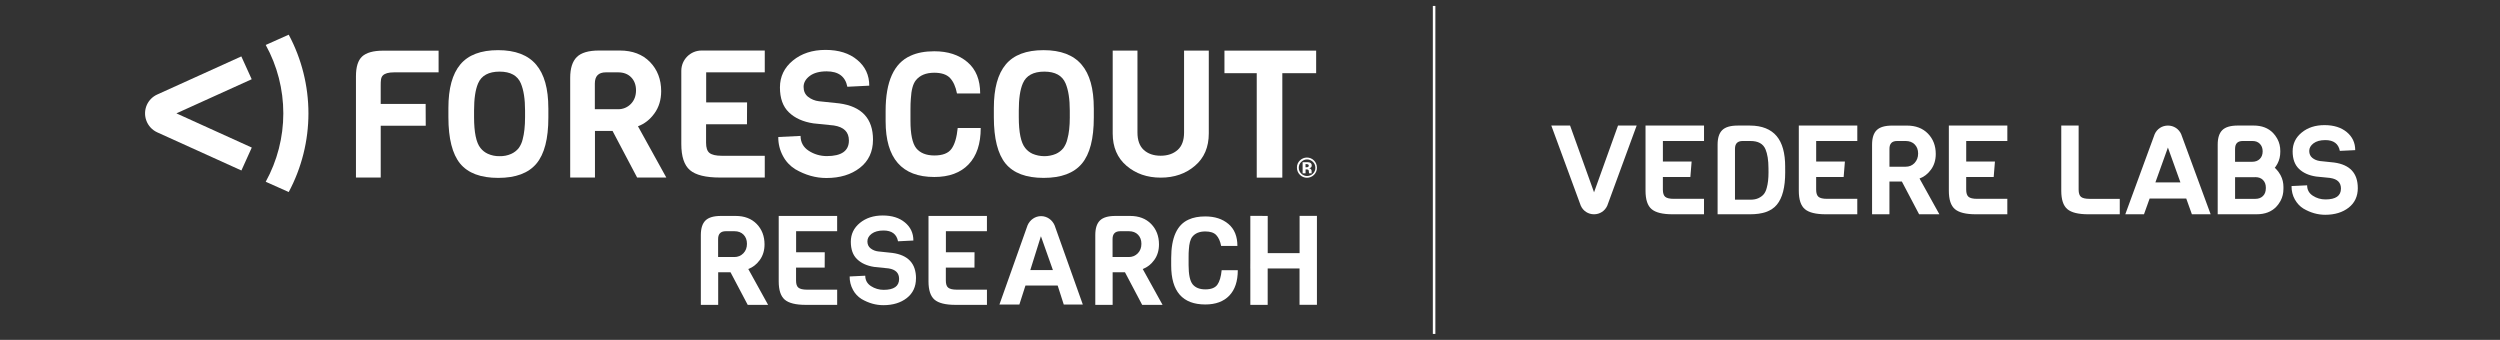 <?xml version="1.0" encoding="UTF-8"?><svg id="FS_2023-Research_VL_Logo_Lock_Up-v2-W" xmlns="http://www.w3.org/2000/svg" viewBox="0 0 1280 174"><rect x="0" y="0" width="1280" height="174" fill="#333333" stroke="none"/><defs><style>.cls-1{fill:#fff;}</style></defs><g><g><g><path class="cls-1" d="m123.61,87.29l-43.1-19.53c-5.35-2.44-7.7-8.73-5.31-14.09,1.08-2.35,2.96-4.23,5.26-5.26l43.1-19.53,5.31,11.69-38.55,17.47,38.59,17.51-5.31,11.74Z"/><path class="cls-1" d="m145.06,58.03c0,12.25-3.1,24.32-9.01,35.03l11.78,5.26c6.62-12.4,10.09-26.25,10.09-40.28s-3.47-27.89-10.09-40.28l-11.78,5.26c5.92,10.71,9.01,22.77,9.01,35.03Z"/></g><g><path class="cls-1" d="m224.55,37.05h-22.91c-2.68,0-4.55.52-5.59,1.55-1.08,1.03-1.13,2.77-1.13,5.31v9.3h23.01l.05,11.17h-23.05v26.53h-12.68v-51.83c0-4.79,1.03-8.17,3.15-10.14s5.73-3,10.8-3h28.36v11.13Z"/><path class="cls-1" d="m280.76,55.36v4.88c0,10.8-2.02,18.64-6.1,23.52-4.08,4.88-10.61,7.32-19.58,7.32s-15.45-2.44-19.49-7.32c-3.99-4.88-6.01-12.82-6.01-23.76v-4.7c0-10,2.02-17.42,6.1-22.3,4.08-4.88,10.52-7.32,19.34-7.32s15.31,2.49,19.49,7.42c4.18,4.93,6.24,12.3,6.24,22.26Zm-11.93,4.6v-3.38c0-5.82-.7-10.42-2.16-13.9-1.69-3.99-5.31-6.01-10.89-6.01s-9.3,2.02-10.99,6.01c-1.41,3.29-2.07,7.89-2.07,13.9v3.38c0,7.79,1.08,13.1,3.29,15.82.99,1.27,2.3,2.3,3.76,2.96,1.88.85,3.94,1.27,6.01,1.22,2.07.05,4.08-.33,5.96-1.17,1.46-.66,2.77-1.64,3.8-2.91.99-1.36,1.69-2.91,2.07-4.55.8-2.96,1.22-6.76,1.22-11.36h0Z"/><path class="cls-1" d="m341.14,90.9h-14.93l-12.58-23.85h-9.01v23.85h-12.68v-51.04c0-4.88,1.13-8.4,3.38-10.66,2.25-2.21,6.01-3.33,11.32-3.33h10.75c6.43,0,11.6,1.97,15.4,5.87s5.73,8.92,5.73,14.93c0,4.37-1.13,8.17-3.43,11.36-2.3,3.19-5.12,5.4-8.45,6.62l14.51,26.25Zm-18.08-37.75c1.74-1.83,2.58-4.13,2.58-6.9s-.85-4.98-2.49-6.67-3.9-2.54-6.67-2.54h-6.29c-3.76,0-5.63,1.93-5.63,5.73v13.15h11.88c2.49.05,4.88-.94,6.62-2.77h0Z"/><path class="cls-1" d="m391.51,90.9h-22.87c-7.32,0-12.44-1.27-15.4-3.8-2.96-2.54-4.41-7-4.41-13.38v-37.47c0-5.73,4.65-10.38,10.38-10.38h32.35v11.17h-30v15.4h20.94l-.05,11.17h-20.94v9.48c0,2.54.56,4.27,1.74,5.21,1.17.94,3.24,1.46,6.29,1.46h22.02v11.13h-.05Z"/><path class="cls-1" d="m446.97,71.56c0,6.1-2.25,10.89-6.71,14.37-4.46,3.47-10.19,5.21-17.14,5.21-5.49,0-10.8-1.5-15.96-4.51-2.63-1.64-4.79-3.94-6.24-6.67-1.64-3-2.49-6.39-2.44-9.81l11.41-.56c0,3.24,1.41,5.82,4.18,7.61,2.72,1.78,5.96,2.72,9.25,2.72,7.56,0,11.32-2.68,11.32-7.98,0-4.37-2.58-6.9-7.7-7.7l-10.52-1.08c-5.26-.8-9.44-2.68-12.49-5.63-3.1-2.96-4.6-7.23-4.6-12.77s2.21-10.14,6.62-13.76c4.41-3.62,10-5.45,16.71-5.45s12.16,1.69,16.25,5.12c4.13,3.43,6.15,7.79,6.15,13.19l-11.22.56c-1.03-5.26-4.55-7.89-10.61-7.89-3.66,0-6.57.8-8.64,2.35-2.07,1.55-3.15,3.43-3.15,5.59s.75,3.85,2.25,5.07c1.6,1.27,3.57,2.07,5.63,2.3l10.33,1.08c11.55,1.55,17.33,7.75,17.33,18.64Z"/><path class="cls-1" d="m490.35,65.55h11.78c0,8.08-2.07,14.27-6.2,18.59-4.13,4.32-10,6.48-17.56,6.48-16.62,0-24.93-9.53-24.93-28.55v-5.35c0-14.98,4.27-24.42,12.77-28.17,3.33-1.55,7.42-2.3,12.16-2.3,6.95,0,12.58,1.83,16.95,5.54,4.37,3.71,6.53,9.06,6.53,16.06h-11.88c-.66-3.47-1.88-6.15-3.57-7.93-1.69-1.78-4.37-2.68-8.03-2.68-4.27,0-7.42,1.31-9.48,3.9-1.46,1.83-2.3,4.98-2.54,9.44-.14,1.41-.19,3.33-.19,5.78v5.54c0,6.81.99,11.46,2.91,13.94,2.02,2.49,5.12,3.76,9.34,3.76s7.14-1.13,8.78-3.43c1.64-2.3,2.68-5.82,3.15-10.61Z"/><path class="cls-1" d="m560.03,55.36v4.88c0,10.8-2.02,18.64-6.1,23.52-4.08,4.88-10.61,7.32-19.58,7.32s-15.45-2.44-19.49-7.32c-3.99-4.88-6.01-12.82-6.01-23.76v-4.7c0-10,2.02-17.42,6.1-22.3,4.08-4.88,10.52-7.32,19.34-7.32s15.31,2.49,19.49,7.42c4.18,4.88,6.24,12.3,6.24,22.26Zm-12.3,4.6v-3.38c0-5.82-.7-10.42-2.16-13.9-1.69-3.99-5.31-6.01-10.89-6.01s-9.3,2.02-10.99,6.01c-1.41,3.29-2.07,7.89-2.07,13.9v3.38c0,7.79,1.08,13.1,3.29,15.82.99,1.27,2.3,2.3,3.76,2.96,3.8,1.6,8.12,1.64,11.93.05,1.46-.66,2.77-1.64,3.8-2.91.99-1.36,1.69-2.91,2.07-4.55.85-2.96,1.27-6.76,1.27-11.36h0Z"/><path class="cls-1" d="m618.9,25.92v42.4c0,7-2.35,12.54-7.09,16.57-4.74,4.04-10.56,6.06-17.51,6.06s-12.77-2.02-17.51-6.06c-4.74-4.04-7.09-9.58-7.09-16.57V25.92h12.68v41.93c0,3.99,1.08,6.95,3.24,8.92,2.16,1.97,5.07,2.96,8.64,2.96s6.48-.99,8.69-2.96c2.21-1.97,3.29-4.93,3.29-8.92V25.92h12.68Z"/><path class="cls-1" d="m673.88,37.47h-17.33v53.48h-13.1v-53.48h-16.53v-11.55h46.95v11.55Z"/><path class="cls-1" d="m672.76,89.54c-2.02,1.97-5.26,1.97-7.23-.05-.99-.99-1.5-2.3-1.5-3.66-.05-1.41.56-2.82,1.6-3.76.94-.89,2.21-1.41,3.52-1.41,2.82,0,5.12,2.3,5.12,5.16.05,1.41-.52,2.72-1.5,3.71h0Zm-6.57-6.62c-.8.8-1.22,1.83-1.22,2.96s.42,2.25,1.27,3c1.64,1.64,4.27,1.64,5.96.05l.05-.05c.8-.8,1.27-1.88,1.22-3,0-1.13-.42-2.21-1.22-2.96-1.6-1.64-4.23-1.74-5.87-.14-.09.05-.14.09-.19.14h0Zm.75,5.82v-5.68h2.77c.38,0,.75.09,1.13.28.52.28.8.8.75,1.36.05.38-.09.75-.38,1.03-.28.23-.61.33-.99.38.28.05.56.14.8.33.38.33.56.8.52,1.27v.7s0,.09.05.19l.05.14h-1.41c-.05-.28-.09-.52-.09-.8,0-.23-.05-.47-.09-.7-.05-.19-.23-.33-.42-.42-.14-.05-.33-.09-.52-.09h-.66v2.02h-1.5Zm2.72-4.6c-.28-.09-.56-.14-.85-.14h-.38v1.64h.56c.28,0,.56-.05.8-.19.19-.14.33-.42.28-.66.05-.28-.14-.56-.42-.66h0Z"/></g></g><g><path class="cls-1" d="m393.29,156.09h-10.46l-8.81-16.7h-6.31v16.7h-8.88v-35.74c0-3.42.79-5.89,2.37-7.46,1.58-1.55,4.21-2.33,7.92-2.33h7.53c4.5,0,8.12,1.38,10.78,4.11s4.01,6.25,4.01,10.46c0,3.06-.79,5.72-2.4,7.96-1.61,2.24-3.58,3.78-5.92,4.64l10.16,18.38Zm-12.66-26.43c1.22-1.28,1.81-2.89,1.81-4.83s-.59-3.49-1.74-4.67-2.73-1.78-4.67-1.78h-4.41c-2.63,0-3.95,1.35-3.95,4.01v9.21h8.32c1.74.03,3.42-.66,4.64-1.94h0Z"/><path class="cls-1" d="m595.25,156.09h-10.46l-8.81-16.7h-6.31v16.7h-8.88v-35.74c0-3.42.79-5.89,2.37-7.46,1.58-1.55,4.21-2.33,7.92-2.33h7.53c4.5,0,8.12,1.38,10.78,4.11s4.01,6.25,4.01,10.46c0,3.06-.79,5.72-2.4,7.96-1.61,2.24-3.58,3.78-5.92,4.64l10.16,18.38Zm-12.66-26.43c1.22-1.28,1.81-2.89,1.81-4.83s-.59-3.49-1.74-4.67-2.73-1.78-4.67-1.78h-4.41c-2.63,0-3.95,1.35-3.95,4.01v9.21h8.32c1.74.03,3.42-.66,4.64-1.94h0Z"/><path class="cls-1" d="m428.58,156.09h-16.01c-5.13,0-8.71-.89-10.78-2.66-2.07-1.78-3.09-4.9-3.09-9.37v-33.5h29.92v7.83h-21.01v10.78h14.66l-.03,7.83h-14.66v6.64c0,1.78.39,2.99,1.22,3.65.82.66,2.27,1.02,4.41,1.02h15.42v7.79h-.03Z"/><path class="cls-1" d="m665.39,110.52v19.1h-16.32v-19.07s-4.44-.03-8.9-.03v23.01l-.02,3.92h.02v18.64h8.88v-18.64h16.31v18.61h8.91v-45.54h-8.88Z"/><path class="cls-1" d="m505.27,156.09h-16.01c-5.13,0-8.71-.89-10.78-2.66-2.07-1.78-3.09-4.9-3.09-9.37v-33.5h29.92v7.83h-21.01v10.78h14.66l-.03,7.83h-14.66v6.64c0,1.78.39,2.99,1.22,3.65.82.66,2.27,1.02,4.41,1.02h15.42v7.79h-.03Z"/><path class="cls-1" d="m468.98,142.54c0,4.27-1.58,7.63-4.7,10.06-3.12,2.43-7.13,3.65-12,3.65-3.85,0-7.56-1.05-11.18-3.16-1.84-1.15-3.35-2.76-4.37-4.67-1.15-2.1-1.74-4.47-1.71-6.87l7.99-.39c0,2.27.99,4.08,2.93,5.33,1.91,1.25,4.18,1.91,6.48,1.91,5.29,0,7.92-1.87,7.92-5.59,0-3.06-1.81-4.83-5.39-5.39l-7.36-.76c-3.68-.56-6.61-1.87-8.75-3.95-2.17-2.07-3.22-5.06-3.22-8.94s1.55-7.1,4.64-9.63c3.09-2.53,7-3.81,11.7-3.81s8.52,1.18,11.38,3.58c2.89,2.4,4.31,5.46,4.31,9.24l-7.86.39c-.72-3.68-3.19-5.52-7.43-5.52-2.56,0-4.6.56-6.05,1.64s-2.2,2.4-2.2,3.91.53,2.7,1.58,3.55c1.12.89,2.5,1.45,3.95,1.61l7.23.76c8.09,1.09,12.13,5.43,12.13,13.05Z"/><path class="cls-1" d="m625.5,138.33h8.25c0,5.66-1.45,10-4.34,13.02-2.89,3.02-7,4.54-12.3,4.54-11.64,0-17.46-6.67-17.46-19.99v-3.75c0-10.49,2.99-17.1,8.94-19.73,2.33-1.09,5.19-1.61,8.52-1.61,4.87,0,8.81,1.28,11.87,3.88,3.06,2.6,4.57,6.35,4.57,11.24h-8.32c-.46-2.43-1.32-4.31-2.5-5.56-1.18-1.25-3.06-1.87-5.62-1.87-2.99,0-5.19.92-6.64,2.73-1.02,1.28-1.61,3.49-1.78,6.61-.1.99-.13,2.33-.13,4.04v3.88c0,4.77.69,8.02,2.04,9.77,1.41,1.74,3.58,2.63,6.54,2.63s5-.79,6.15-2.4c1.15-1.61,1.87-4.08,2.2-7.43Z"/><path class="cls-1" d="m541.52,146.21h-16.49l-3.11,9.7h-10.21l14.39-40.52c1.22-2.87,3.93-4.73,6.93-4.73h0c2.99,0,5.7,1.85,6.93,4.72l14.44,40.53h-9.76l-3.11-9.7Zm-2.44-7.95l-6.13-17.32-5.43,17.32h11.55Z"/></g></g><rect class="cls-1" x="733.61" y="3.04" width="1.3" height="167.93"/><g><path class="cls-1" d="m837.97,64.29l-15.06,41.05c-1.22,2.69-3.82,4.37-6.77,4.37-2.96,0-5.55-1.67-6.77-4.37l-15.1-41.05h9.61l12.27,34.17,12.27-34.17h9.57Z"/><path class="cls-1" d="m980.28,83.42c1.2-1.29,1.8-2.89,1.8-4.81s-.58-3.47-1.74-4.65c-1.16-1.18-2.71-1.77-4.65-1.77h-4.37c-2.62,0-3.92,1.33-3.92,3.99v9.18h8.29c1.86,0,3.39-.64,4.59-1.93m12.69,26.29h-10.38l-8.84-16.79h-6.36v16.79h-8.89v-35.66c0-3.4.79-5.88,2.37-7.43,1.58-1.55,4.22-2.33,7.93-2.33h7.54c4.52,0,8.11,1.37,10.77,4.11,2.66,2.74,4,6.22,4,10.43,0,3.06-.8,5.71-2.4,7.94-1.6,2.23-3.57,3.77-5.91,4.62l10.16,18.31Z"/><path class="cls-1" d="m1169.13,95.86c0-2.25-.48-4.26-1.42-6.03-.05-.09-.1-.18-.15-.27-.06-.11-.12-.22-.19-.33-.53-.93-1.17-1.8-1.94-2.6-.24-.25-.5-.48-.76-.7.4-.51.77-1.04,1.08-1.59.07-.11.13-.22.19-.33.05-.09.1-.18.15-.27.94-1.77,1.42-3.77,1.42-6.03,0-.07,0-.14,0-.2,0-.07,0-.13,0-.2,0-2.25-.48-4.26-1.42-6.03-.05-.09-.1-.18-.15-.27-.06-.11-.12-.22-.19-.33-.53-.93-1.17-1.8-1.94-2.6-2.46-2.53-5.77-3.8-9.94-3.8h-8.11c-3.71,0-6.35.78-7.93,2.33-1.58,1.55-2.37,4.03-2.37,7.43v35.66h20.02c4.17,0,7.49-1.27,9.94-3.8.77-.8,1.41-1.67,1.94-2.6.07-.11.13-.22.19-.33.05-.09.1-.18.15-.27.94-1.77,1.42-3.77,1.42-6.03,0-.07,0-.56,0-.63,0-.07,0-.13,0-.2Zm-24.77-19.68c0-2.66,1.31-3.99,3.92-3.99h4.88c1.62-.04,2.9.45,3.87,1.43.48.49.84,1.05,1.08,1.68.25.66.37,1.39.37,2.19s-.12,1.52-.37,2.19c-.24.64-.6,1.2-1.08,1.68-.97.98-2.26,1.47-3.87,1.47h-8.81v-6.66Zm15.74,20.29c0,.79-.12,1.52-.37,2.19-.24.64-.6,1.2-1.08,1.68-.97.98-2.26,1.47-3.87,1.47h-10.42v-11.07h9.52c.33,0,.64-.02.96-.04,1.59.01,2.86.5,3.82,1.47.48.49.84,1.05,1.08,1.68.25.66.37,1.39.37,2.19v.43Z"/><path class="cls-1" d="m1027.76,109.71h-16.11c-5.1,0-8.69-.88-10.75-2.65-2.06-1.76-3.09-4.88-3.09-9.35v-33.43h29.95v7.9h-21.06v10.53h14.71l-.64,7.9h-14.08v6.48c0,1.78.4,3.01,1.21,3.69.81.68,2.28,1.02,4.4,1.02h15.45v7.9Z"/><path class="cls-1" d="m1064.26,90.62v6.48c0,1.78.4,3.01,1.21,3.69.81.68,2.28,1.02,4.4,1.02h15.45v7.9h-16.11c-5.1,0-8.69-.88-10.75-2.65-2.06-1.76-3.09-4.88-3.09-9.35v-33.43h8.89v26.33Z"/><path class="cls-1" d="m950.94,109.71h-16.11c-5.1,0-8.69-.88-10.75-2.65-2.06-1.76-3.09-4.88-3.09-9.35v-33.43h29.95v7.9h-21.06v10.53h14.71l-.64,7.9h-14.08v6.48c0,1.78.4,3.01,1.21,3.69.81.68,2.28,1.02,4.4,1.02h15.45v7.9Z"/><path class="cls-1" d="m872.46,109.71h-16.11c-5.1,0-8.69-.88-10.75-2.65-2.06-1.76-3.09-4.88-3.09-9.35v-33.43h29.95v7.9h-21.06v10.53h14.71l-.64,7.9h-14.08v6.48c0,1.78.4,3.01,1.21,3.69.81.68,2.28,1.02,4.4,1.02h15.45v7.9Z"/><path class="cls-1" d="m1207.2,96.26c0,4.27-1.57,7.62-4.69,10.06-3.13,2.43-7.13,3.65-11.99,3.65-3.85,0-7.57-1.06-11.17-3.17-1.78-1.1-3.23-2.65-4.38-4.66-1.14-2.01-1.71-4.3-1.71-6.88l7.99-.38c0,2.28.97,4.06,2.92,5.33,1.94,1.27,4.1,1.9,6.47,1.9,5.29,0,7.93-1.86,7.93-5.58,0-3.04-1.8-4.84-5.39-5.39l-7.36-.76c-3.68-.55-6.6-1.86-8.75-3.93-2.16-2.07-3.24-5.05-3.24-8.94s1.54-7.11,4.63-9.64c3.09-2.54,6.99-3.81,11.71-3.81s8.51,1.2,11.39,3.58c2.87,2.39,4.31,5.47,4.31,9.23l-7.87.38c-.72-3.68-3.19-5.52-7.42-5.52-2.58,0-4.6.55-6.06,1.65-1.46,1.1-2.19,2.4-2.19,3.9s.53,2.69,1.58,3.55c1.06.87,2.37,1.41,3.93,1.62l7.23.76c8.08,1.1,12.12,5.46,12.12,13.07"/><path class="cls-1" d="m914.01,85.33c0-6.97-1.46-12.19-4.37-15.66-2.92-3.46-7.47-5.38-13.66-5.38h-6.27c-3.71,0-6.35.78-7.93,2.33-1.58,1.55-2.37,4.03-2.37,7.43v35.66h16.61c6.3,0,10.87-1.48,13.72-4.9,2.85-3.42,4.28-8.92,4.28-16.48v-.19l-.02-2.82Zm-9.43,10.83c-.34,1.32-.83,2.39-1.47,3.2-.64.81-1.54,1.49-2.69,2.05-1.15.56-2.55.83-4.19.83h-7.92v-26.06c0-2.66,1.31-3.99,3.92-3.99h4.01c3.92,0,6.48,1.4,7.68,4.22,1.02,2.43,1.54,5.69,1.54,9.79v.75l.02,1.2c0,3.24-.3,5.91-.9,8Z"/><path class="cls-1" d="m1122.24,109.71h9.61l-15.1-41.05c-1.22-2.69-3.81-4.37-6.77-4.37-2.96,0-5.55,1.67-6.77,4.37l-15.06,41.05h9.57l2.89-8.06h18.75l2.89,8.06Zm-18.68-16.31l6.41-17.86,6.41,17.86h-12.82Z"/></g></svg>